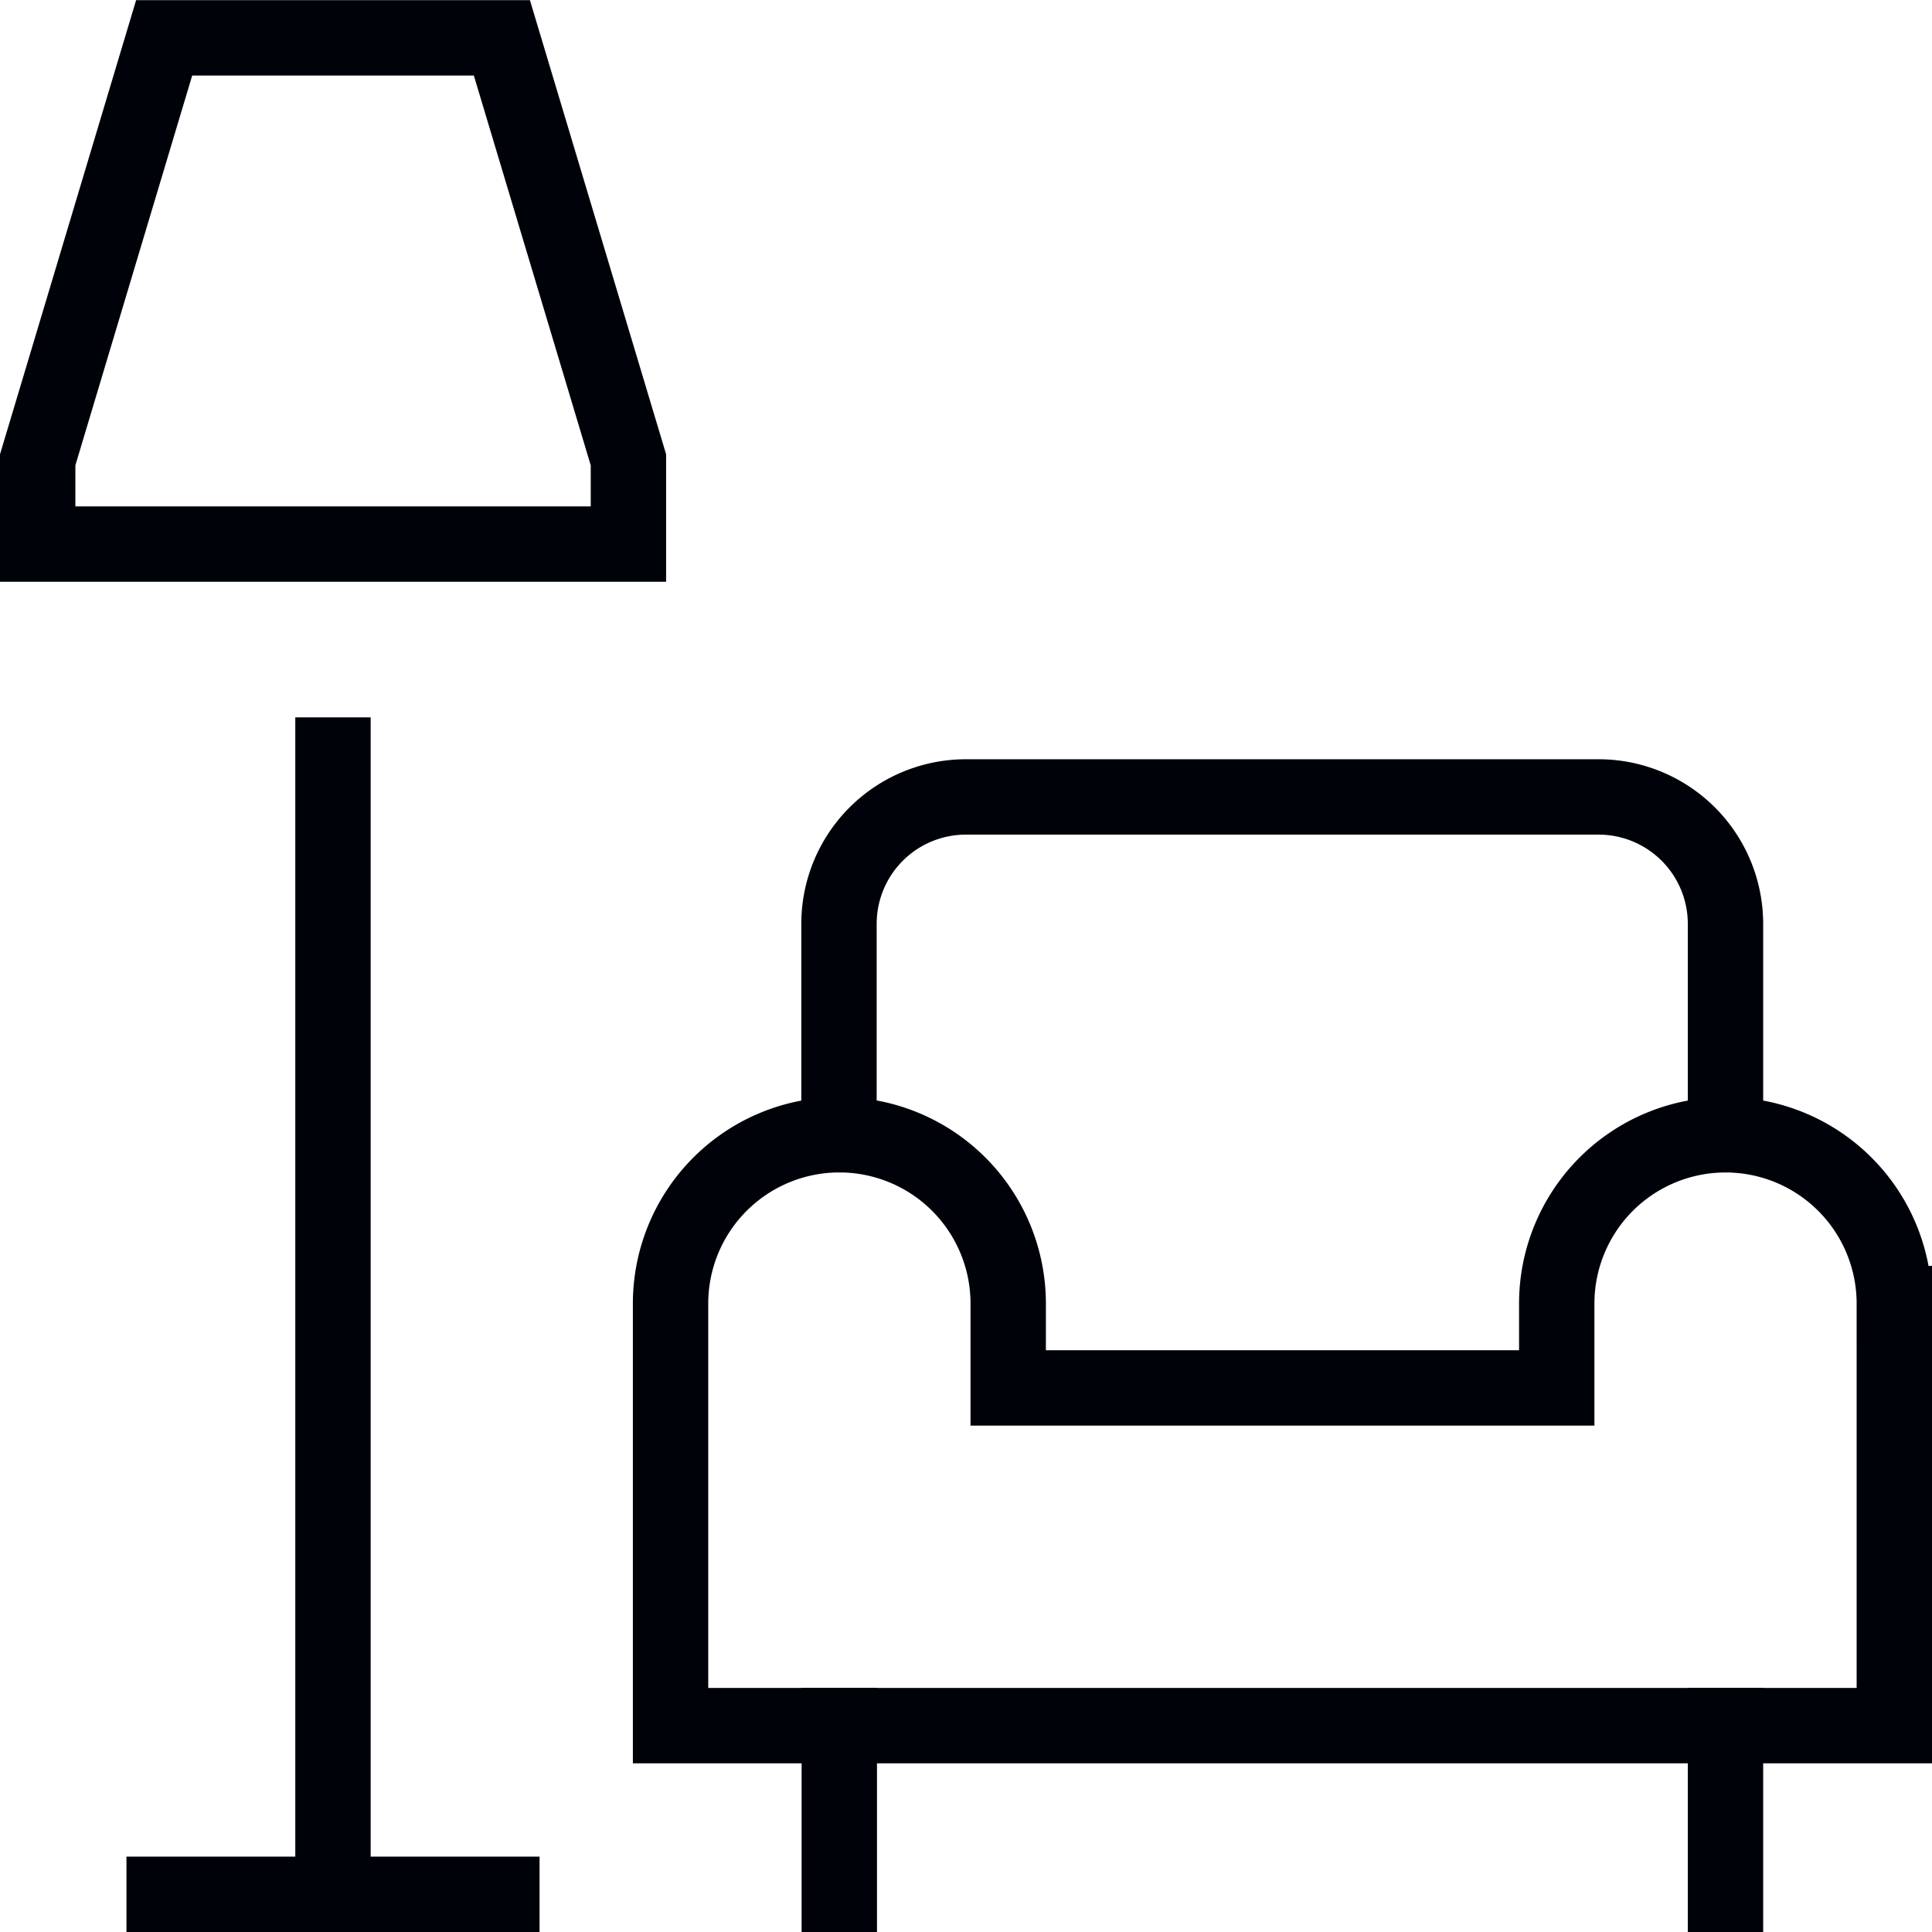 <svg xmlns="http://www.w3.org/2000/svg" width="24.352" height="24.352" viewBox="0 0 24.352 24.352">
  <defs>
    <style>
      .cls-1 {
        fill: none;
        stroke: #00020a;
        stroke-linecap: square;
        stroke-miterlimit: 10;
        stroke-width: 0.95px;
      }
    </style>
  </defs>
  <path id="Tracé_139" data-name="Tracé 139" class="cls-1" d="M85.324,2400.146H81.067m4.257-23.4H81.067l-1.594,5.319v1.062h7.446v-1.062Zm-2.129,23.4v-14.36m17.552,12.232v2.128m-11.17-2.128v2.128m9.043-7.448v1.065H91.706V2392.7a2.128,2.128,0,0,0-4.256,0v5.32h15.425v-5.32a2.127,2.127,0,0,0-4.255,0Zm2.127-2.125v-2.659a1.6,1.6,0,0,0-1.6-1.6H91.173a1.6,1.6,0,0,0-1.6,1.6v2.659" transform="translate(-78.998 -2376.269)"/>
</svg>
